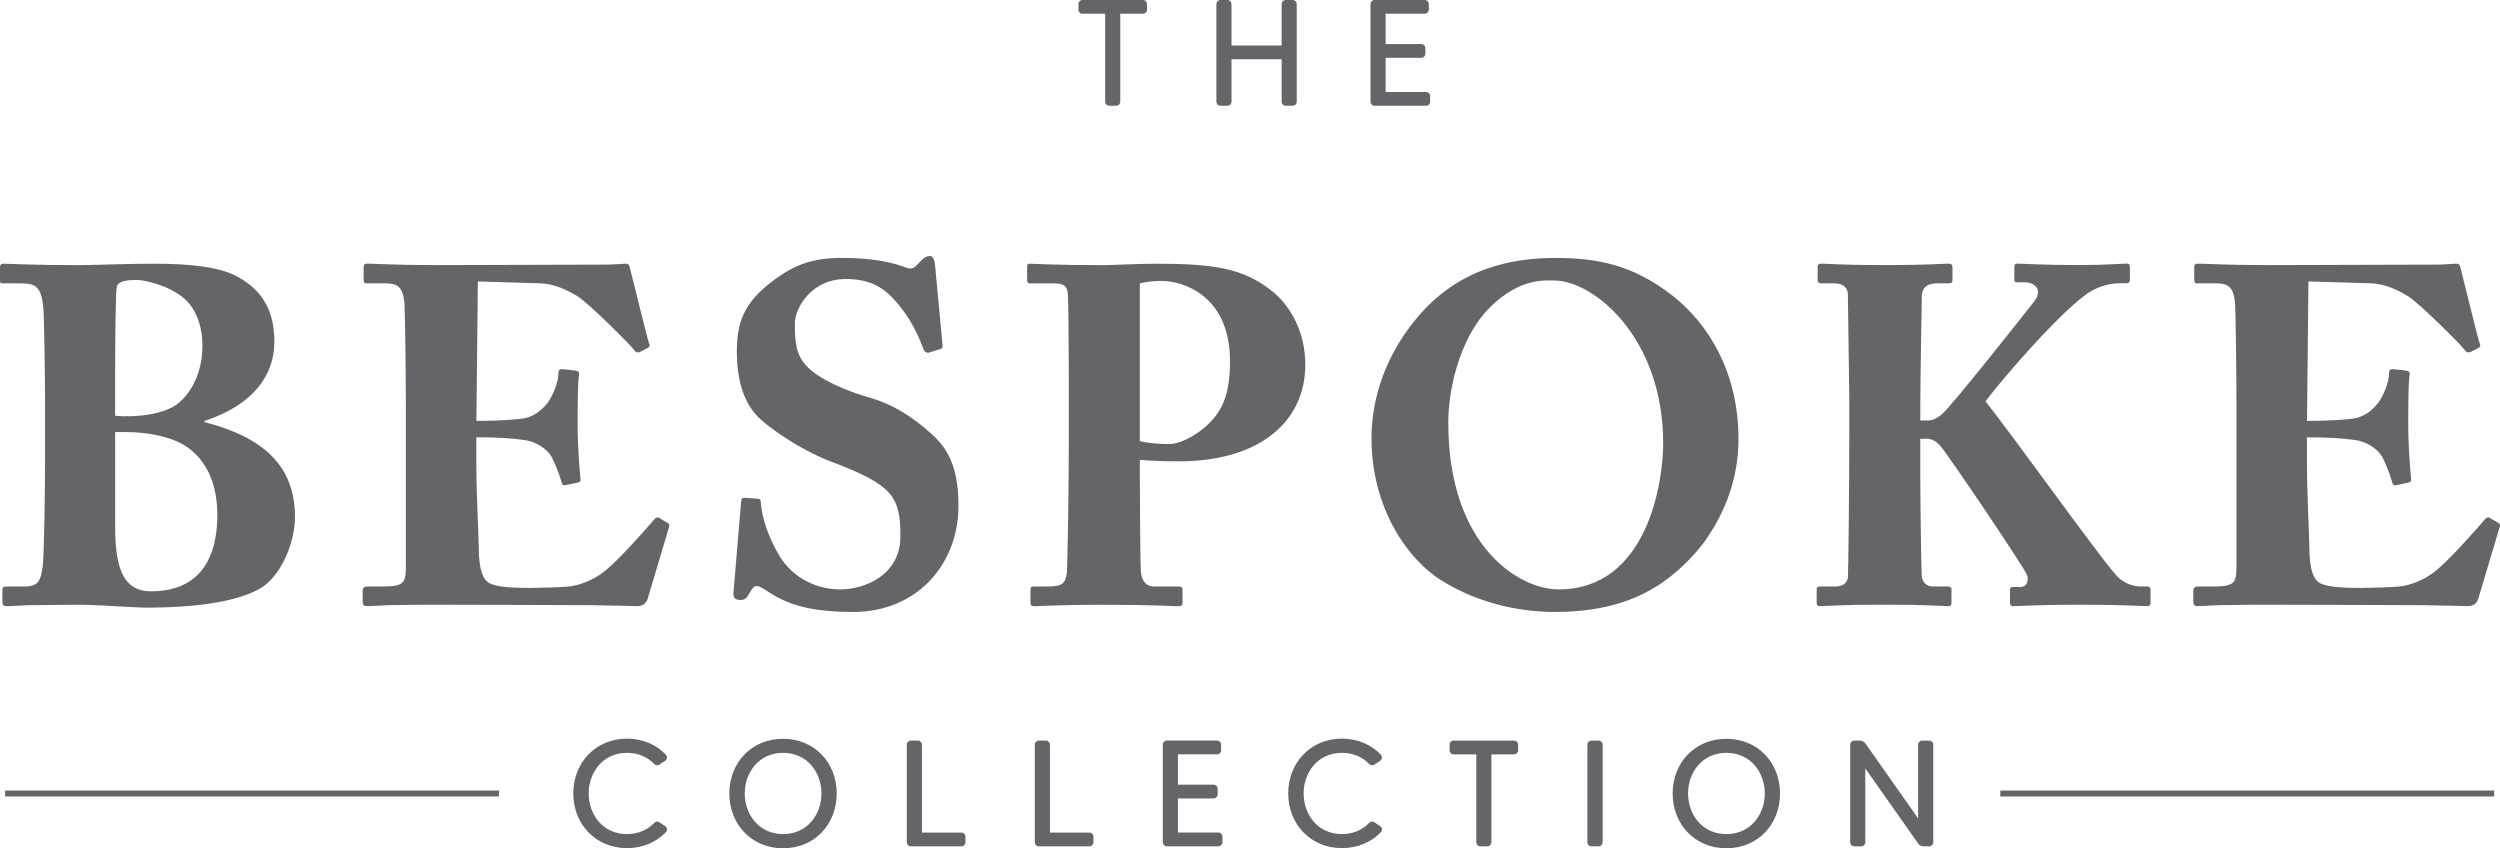 <svg xmlns="http://www.w3.org/2000/svg" id="Layer_2" viewBox="0 0 1124.38 381.51"><defs><style>      .cls-1 {        fill: #636569;      }    </style></defs><g id="Layer_1-2" data-name="Layer_1"><path class="cls-1" d="M224.4,358.22H2.3v-2.68h222.11v2.68ZM20.28,203.6c0,17.69-.43,46.17-1.08,51.13-.86,6.47-1.94,9.06-8.41,9.06H3.24c-1.94,0-2.16.43-2.16,1.73v4.75c0,1.73.22,2.37,2.37,2.37,1.51,0,3.88-.22,8.41-.43,4.75,0,11.87-.22,22.65-.22,4.1,0,10.79.22,17.04.65,6.04.22,11.65.65,13.59.65,26.75,0,41.86-3.45,50.7-7.98,10.36-5.18,16.83-21.14,16.83-32.79,0-22.87-14.02-35.81-40.78-42.72v-.43c22.87-7.55,31.5-21.36,31.5-35.6,0-12.73-4.32-22.65-16.61-29.34-7.55-4.32-21.36-5.83-36.89-5.83-14.67,0-27.62.65-34.52.65-20.5,0-30.85-.65-33.66-.65-1.51,0-1.73.65-1.73,1.94v4.96c0,1.73,0,1.94,1.51,1.94h6.9c7.12,0,10.57.43,11.22,12.95.22,3.45.65,29.77.65,37.76v25.46ZM51.78,170.59c0-17.91.22-36.68.65-40.99.22-3.45,4.96-3.67,9.49-3.67,2.37,0,12.95,1.94,20.28,7.77,6.26,4.96,8.85,13.59,8.85,21.79,0,9.49-3.24,19.2-10.36,25.46-6.26,5.61-20.07,6.9-28.91,6.04v-16.4ZM51.78,194.32c5.39,0,15.75-.43,26.54,3.67,11.65,4.53,19.42,15.97,19.42,33.44,0,26.97-14.46,34.52-29.77,34.52-11.43,0-16.18-8.41-16.18-28.91v-42.72ZM214.89,126.58l28.48.86c5.83.22,11.87,3.02,16.4,5.83,4.96,3.02,24.38,22.44,25.46,24.16.65,1.08,1.73,1.29,2.59.86l3.45-1.73c1.08-.65,1.08-1.08.65-2.16-.86-2.16-7.98-31.72-8.85-34.74-.22-.65-.65-1.08-1.73-1.08s-5.18.43-8.63.43l-75.73.22c-19.63,0-27.18-.65-31.93-.65-1.29,0-1.51.86-1.51,1.51v5.18c0,1.51.22,2.16,1.08,2.16h8.41c5.83,0,7.98,1.51,8.85,8.41.22,2.16.65,28.7.65,46.6v72.28c0,7.55-.86,9.06-10.79,9.06h-6.47c-1.51,0-2.16.65-2.16,1.94v4.53c0,1.73.43,2.37,1.94,2.37,1.94,0,4.75-.22,9.28-.43,4.32,0,10.36-.22,18.34-.22,37.33,0,60.2.22,74.22.22,13.81.22,18.55.43,19.63.43,2.59,0,4.1-1.29,4.75-3.24l9.71-32.58c.22-.65,0-1.29-.86-1.73l-3.67-2.16c-.65-.43-1.29-.22-2.16.65-4.32,5.18-16.4,18.55-22.01,23.09-5.61,4.53-12.08,6.69-16.4,7.12-4.53.43-13.59.65-17.26.65-10.79,0-14.89-.65-18.12-1.94-2.8-1.29-5.18-5.18-5.18-16.4,0-3.88-1.08-24.81-1.08-36.46v-12.95c9.49,0,16.18.43,22.01,1.29,4.32.65,9.49,3.45,11.87,7.55,1.29,2.59,3.45,7.55,4.32,11,.43,1.51.86,1.94,1.73,1.73l5.18-1.08c1.08-.22,1.94-.43,1.73-1.73-.43-4.53-1.29-14.89-1.29-24.6,0-7.55,0-18.77.65-22.44.22-1.29-.65-1.51-1.73-1.73l-5.83-.65c-1.08,0-1.73.43-1.73,1.94,0,4.1-2.59,10.14-4.96,13.38-3.24,3.88-6.26,5.83-9.92,6.69-2.59.65-12.08,1.29-22.01,1.29l.65-62.78ZM335.07,223.88c-.86,0-1.51,0-1.73,1.51l-3.45,40.99c-.22,2.37.65,3.45,3.02,3.45,1.51,0,2.59-.22,3.88-2.59,1.29-2.16,2.16-3.67,3.45-3.67,1.08,0,2.37.65,4.96,2.37,9.06,6.04,19.2,9.28,38.62,9.28,28.48,0,47.25-21.36,47.25-47.68,0-15.1-3.45-24.6-11.87-32.15-8.85-7.98-17.26-13.38-27.62-16.4-10.57-3.02-22.87-8.2-28.48-14.02-5.39-5.39-5.61-11.87-5.61-19.85,0-5.61,6.69-19.63,22.87-19.63,9.71,0,16.18,3.02,21.58,9.06,7.34,7.77,11,16.18,13.38,22.44.65,1.51,1.73,1.94,2.8,1.51l4.75-1.51c.65-.22,1.08-.43,1.08-1.29l-3.45-36.89c-.22-1.29-.65-3.67-2.16-3.67-1.29,0-2.37.43-3.24,1.29l-2.8,2.8c-1.29,1.51-2.8,1.94-4.96,1.08-4.53-1.73-12.95-4.32-28.7-4.32-13.16,0-21.36,3.02-31.07,10.36-12.95,9.71-16.18,18.55-16.18,31.72s3.24,23.95,10.79,30.64c11,9.49,24.81,16.4,31.28,18.77,28.05,10.57,31.5,15.75,31.5,33.66s-16.61,23.95-26.97,23.95-20.93-4.75-27.18-14.67c-5.18-8.41-8.2-17.69-8.63-24.38,0-1.51-.65-1.73-1.51-1.73l-5.61-.43ZM512.63,206.84c5.83.43,10.79.65,17.48.65,36.25,0,56.96-17.69,56.96-43.58,0-14.24-6.47-26.54-15.53-33.44-12.51-9.71-25.24-11.87-51.78-11.87-7.12,0-19.85.65-23.73.65-22.65,0-30.42-.65-32.79-.65-1.08,0-1.29.43-1.29,1.51v5.61c0,1.29.22,1.73,1.29,1.73h10.14c4.32,0,6.47.43,6.9,4.75.22,2.59.43,25.24.43,39.48v24.81c0,25.03-.65,58.68-.86,60.84-.65,5.39-2.16,6.47-9.49,6.47h-5.61c-1.08,0-1.29.43-1.29,1.51v5.83c0,.86.22,1.51,1.73,1.51,2.37,0,10.79-.65,29.77-.65,25.24,0,31.93.65,34.95.65,1.73,0,1.94-.65,1.94-1.73v-5.61c0-.86-.22-1.51-1.73-1.51h-11c-3.45,0-5.61-2.16-6.04-6.9-.22-2.59-.43-31.93-.43-42.07v-7.98ZM512.63,127.44c3.88-.86,6.47-1.08,10.14-1.08,8.85,0,30.42,6.26,30.42,36.03,0,7.98-.86,16.18-5.18,22.87-4.75,7.55-15.53,14.46-22.22,14.46-3.45,0-8.41-.22-13.16-1.29v-70.98ZM699.26,275.23c34.09,0,52.43-12.95,66.45-30.42,11.22-15.1,16.18-31.5,16.18-47.25,0-29.77-13.16-51.56-29.56-64.51-18.12-14.24-34.74-17.04-52.64-17.04-19.42,0-43.8,4.32-62.78,27.4-16.61,20.07-20.07,40.56-20.07,53.72,0,31.5,16.4,54.8,31.72,64.08,17.04,10.57,35.81,14.02,50.7,14.02ZM700.99,265.09c-17.91,0-49.62-19.63-49.62-74.87,0-17.69,6.47-40.35,19.2-52.43,13.16-12.73,23.95-11.65,28.26-11.65,18.12,0,49.19,25.89,49.19,73.14,0,17.69-7.12,65.8-47.03,65.8ZM863.67,181.16c0-10.57.65-44.23.65-47.47,0-4.75,2.8-6.26,7.12-6.26h5.18c1.08,0,1.51-.43,1.51-1.51v-5.61c0-1.29-.43-1.73-1.73-1.73-2.8,0-9.92.65-28.7.65s-25.89-.65-28.48-.65c-1.29,0-1.73.43-1.73,1.29v6.04c0,1.08.43,1.51,1.73,1.51h5.39c5.39,0,6.47,2.8,6.47,5.18s.65,43.37.65,47.25v12.51c0,26.54-.43,65.59-.65,67.53-.43,2.16-1.94,3.88-5.83,3.88h-6.69c-.86,0-1.51.22-1.51,1.29v6.04c0,1.08.43,1.51,1.51,1.51,1.94,0,8.85-.65,28.7-.65s26.54.65,29.13.65c1.08,0,1.29-.65,1.29-1.51v-6.04c0-.86-.65-1.29-1.73-1.29h-6.69c-2.8,0-4.75-1.94-4.96-4.75-.22-3.02-.65-34.74-.65-45.52v-16.18h3.02c2.37,0,4.53,1.51,5.83,3.02,3.67,4.1,37.11,53.72,39.05,58.04.86,1.94.65,5.61-3.02,5.61h-3.24c-.86,0-1.29.43-1.29,1.29v5.61c0,1.29.43,1.73,1.29,1.73,3.02,0,11.43-.65,29.34-.65,21.58,0,28.7.65,30.85.65,1.29,0,1.73-.43,1.73-1.51v-5.83c0-.86-.43-1.51-1.51-1.51h-2.59c-2.59,0-7.55-.65-11.65-5.39-9.49-11-44.66-60.41-58.47-77.89,7.34-9.92,35.38-42.29,47.25-49.41,4.32-2.59,9.49-3.67,12.51-3.67h3.45c1.08,0,1.73-.43,1.73-1.51v-5.83c0-1.08-.43-1.51-1.51-1.51-2.59,0-10.14.65-20.71.65-17.04,0-25.89-.65-28.48-.65-.86,0-1.29.43-1.29,1.51v5.39c0,1.08.22,1.51,1.08,1.51h3.67c4.32,0,8.2,3.24,4.32,8.41-2.8,3.67-37.76,47.9-41.64,50.92-1.94,1.73-4.32,2.8-6.04,2.8h-3.67v-7.98ZM1038.21,126.58l28.48.86c5.83.22,11.87,3.02,16.4,5.83,4.96,3.02,24.38,22.44,25.46,24.16.65,1.08,1.73,1.29,2.59.86l3.45-1.73c1.08-.65,1.08-1.08.65-2.16-.86-2.16-7.98-31.72-8.85-34.74-.22-.65-.65-1.08-1.73-1.08s-5.18.43-8.63.43l-75.73.22c-19.63,0-27.18-.65-31.93-.65-1.29,0-1.51.86-1.51,1.51v5.18c0,1.51.22,2.16,1.08,2.16h8.41c5.83,0,7.98,1.51,8.85,8.41.22,2.16.65,28.7.65,46.6v72.28c0,7.55-.86,9.06-10.79,9.06h-6.47c-1.51,0-2.16.65-2.16,1.94v4.53c0,1.73.43,2.37,1.94,2.37,1.94,0,4.75-.22,9.28-.43,4.32,0,10.36-.22,18.34-.22,37.33,0,60.2.22,74.22.22,13.81.22,18.55.43,19.63.43,2.59,0,4.1-1.29,4.75-3.24l9.71-32.58c.22-.65,0-1.29-.86-1.73l-3.67-2.16c-.65-.43-1.29-.22-2.16.65-4.32,5.18-16.4,18.55-22.01,23.09-5.61,4.53-12.08,6.69-16.4,7.12-4.53.43-13.59.65-17.26.65-10.79,0-14.89-.65-18.12-1.94-2.8-1.29-5.18-5.18-5.18-16.4,0-3.88-1.08-24.81-1.08-36.46v-12.95c9.49,0,16.18.43,22.01,1.29,4.32.65,9.49,3.45,11.87,7.55,1.29,2.59,3.45,7.55,4.32,11,.43,1.51.86,1.94,1.73,1.73l5.18-1.08c1.08-.22,1.94-.43,1.73-1.73-.43-4.53-1.29-14.89-1.29-24.6,0-7.55,0-18.77.65-22.44.22-1.29-.65-1.51-1.73-1.73l-5.83-.65c-1.08,0-1.73.43-1.73,1.94,0,4.1-2.59,10.14-4.96,13.38-3.24,3.88-6.26,5.83-9.92,6.69-2.59.65-12.08,1.29-22.01,1.29l.65-62.78ZM282.01,375.13c-11.07,0-17.25-9.03-17.25-18.27s6.18-18.27,17.25-18.27c5.16,0,9.3,1.97,12.23,5.03.61.61,1.56.75,2.31.27l2.58-1.7c.95-.61,1.15-1.97.34-2.79-4.28-4.48-10.39-7.2-17.45-7.2-14.06,0-24.18,10.73-24.18,24.65s10.12,24.59,24.18,24.59c7.06,0,13.17-2.72,17.45-7.13.82-.82.61-2.17-.34-2.79l-2.58-1.7c-.75-.54-1.7-.4-2.31.27-2.92,3.06-7.06,5.03-12.23,5.03ZM352.2,332.27c-14.13,0-24.18,10.66-24.18,24.59s10.05,24.65,24.18,24.65,24.11-10.73,24.11-24.65-10.05-24.59-24.11-24.59ZM352.2,375.13c-11.07,0-17.25-9.03-17.25-18.27s6.18-18.27,17.25-18.27,17.25,9.03,17.25,18.27-6.18,18.27-17.25,18.27ZM414.64,374.45v-39.53c0-1.02-.82-1.84-1.83-1.84h-3.13c-1.02,0-1.83.82-1.83,1.84v43.88c0,1.02.82,1.84,1.83,1.84h22.69c1.02,0,1.83-.82,1.83-1.84v-2.58c0-.95-.82-1.77-1.83-1.77h-17.73ZM472.21,374.45v-39.53c0-1.02-.82-1.84-1.84-1.84h-3.12c-1.02,0-1.84.82-1.84,1.84v43.88c0,1.02.82,1.84,1.84,1.84h22.68c1.02,0,1.84-.82,1.84-1.84v-2.58c0-.95-.82-1.77-1.84-1.77h-17.73ZM529.77,374.45v-15.35h16.03c1.02,0,1.84-.82,1.84-1.84v-2.51c0-1.02-.82-1.84-1.84-1.84h-16.03v-13.65h17.59c1.02,0,1.83-.82,1.83-1.84v-2.51c0-1.02-.82-1.84-1.83-1.84h-22.62c-.95,0-1.77.82-1.77,1.84v43.88c0,1.02.82,1.84,1.77,1.84h23.23c1.02,0,1.84-.82,1.84-1.84v-2.58c0-.95-.82-1.77-1.84-1.77h-18.2ZM603.56,375.13c-11.07,0-17.25-9.03-17.25-18.27s6.18-18.27,17.25-18.27c5.16,0,9.31,1.97,12.23,5.03.61.61,1.56.75,2.31.27l2.58-1.7c.95-.61,1.16-1.97.34-2.79-4.28-4.48-10.39-7.2-17.46-7.2-14.06,0-24.18,10.73-24.18,24.65s10.12,24.59,24.18,24.59c7.06,0,13.18-2.72,17.46-7.13.82-.82.61-2.17-.34-2.79l-2.58-1.7c-.75-.54-1.7-.4-2.31.27-2.92,3.06-7.06,5.03-12.23,5.03ZM680.95,333.09h-27.17c-1.02,0-1.83.82-1.83,1.84v2.51c0,1.02.82,1.84,1.83,1.84h10.19v39.53c0,1.02.82,1.84,1.83,1.84h3.12c1.02,0,1.84-.82,1.84-1.84v-39.53h10.19c1.02,0,1.84-.82,1.84-1.84v-2.51c0-1.02-.82-1.84-1.84-1.84ZM713.93,334.92v43.88c0,1.02.82,1.84,1.83,1.84h3.19c1.02,0,1.84-.82,1.84-1.84v-43.88c0-1.02-.82-1.84-1.84-1.84h-3.19c-1.02,0-1.83.82-1.83,1.84ZM776.46,332.27c-14.13,0-24.18,10.66-24.18,24.59s10.05,24.65,24.18,24.65,24.11-10.73,24.11-24.65-10.05-24.59-24.11-24.59ZM776.46,375.13c-11.07,0-17.25-9.03-17.25-18.27s6.18-18.27,17.25-18.27,17.25,9.03,17.25,18.27-6.18,18.27-17.25,18.27ZM862.68,334.92v33.15l-23.7-33.69c-.61-.82-1.5-1.29-2.51-1.29h-2.51c-1.02,0-1.83.82-1.83,1.84v43.88c0,1.02.82,1.84,1.83,1.84h3.19c.95,0,1.77-.82,1.77-1.84v-33.21l23.77,33.76c.54.82,1.49,1.29,2.45,1.29h2.58c.95,0,1.77-.82,1.77-1.84v-43.88c0-1.02-.82-1.84-1.77-1.84h-3.19c-1.02,0-1.84.82-1.84,1.84ZM514.03,0h-27.17c-1.02,0-1.83.82-1.83,1.84v2.51c0,1.02.82,1.84,1.83,1.84h10.19v39.53c0,1.02.82,1.84,1.83,1.84h3.12c1.02,0,1.84-.82,1.84-1.84V6.18h10.19c1.02,0,1.84-.82,1.84-1.84V1.84c0-1.02-.82-1.84-1.84-1.84ZM576.42,1.84v18.61h-22.55V1.84c0-1.02-.82-1.84-1.83-1.84h-3.13c-1.02,0-1.83.82-1.83,1.84v43.88c0,1.02.82,1.84,1.83,1.84h3.13c1.02,0,1.83-.82,1.83-1.84v-19.08h22.55v19.08c0,1.02.82,1.84,1.83,1.84h3.13c1.02,0,1.83-.82,1.83-1.84V1.84c0-1.02-.82-1.84-1.83-1.84h-3.13c-1.02,0-1.83.82-1.83,1.84ZM623.18,41.36v-15.35h16.03c1.02,0,1.83-.82,1.83-1.84v-2.51c0-1.02-.82-1.84-1.83-1.84h-16.03V6.18h17.59c1.02,0,1.84-.82,1.84-1.84V1.84c0-1.02-.82-1.84-1.84-1.84h-22.62c-.95,0-1.77.82-1.77,1.84v43.88c0,1.02.82,1.84,1.77,1.84h23.23c1.02,0,1.83-.82,1.83-1.84v-2.58c0-.95-.82-1.77-1.83-1.77h-18.2ZM1121.76,355.53h-222.11v2.68h222.11v-2.68Z"></path></g></svg>